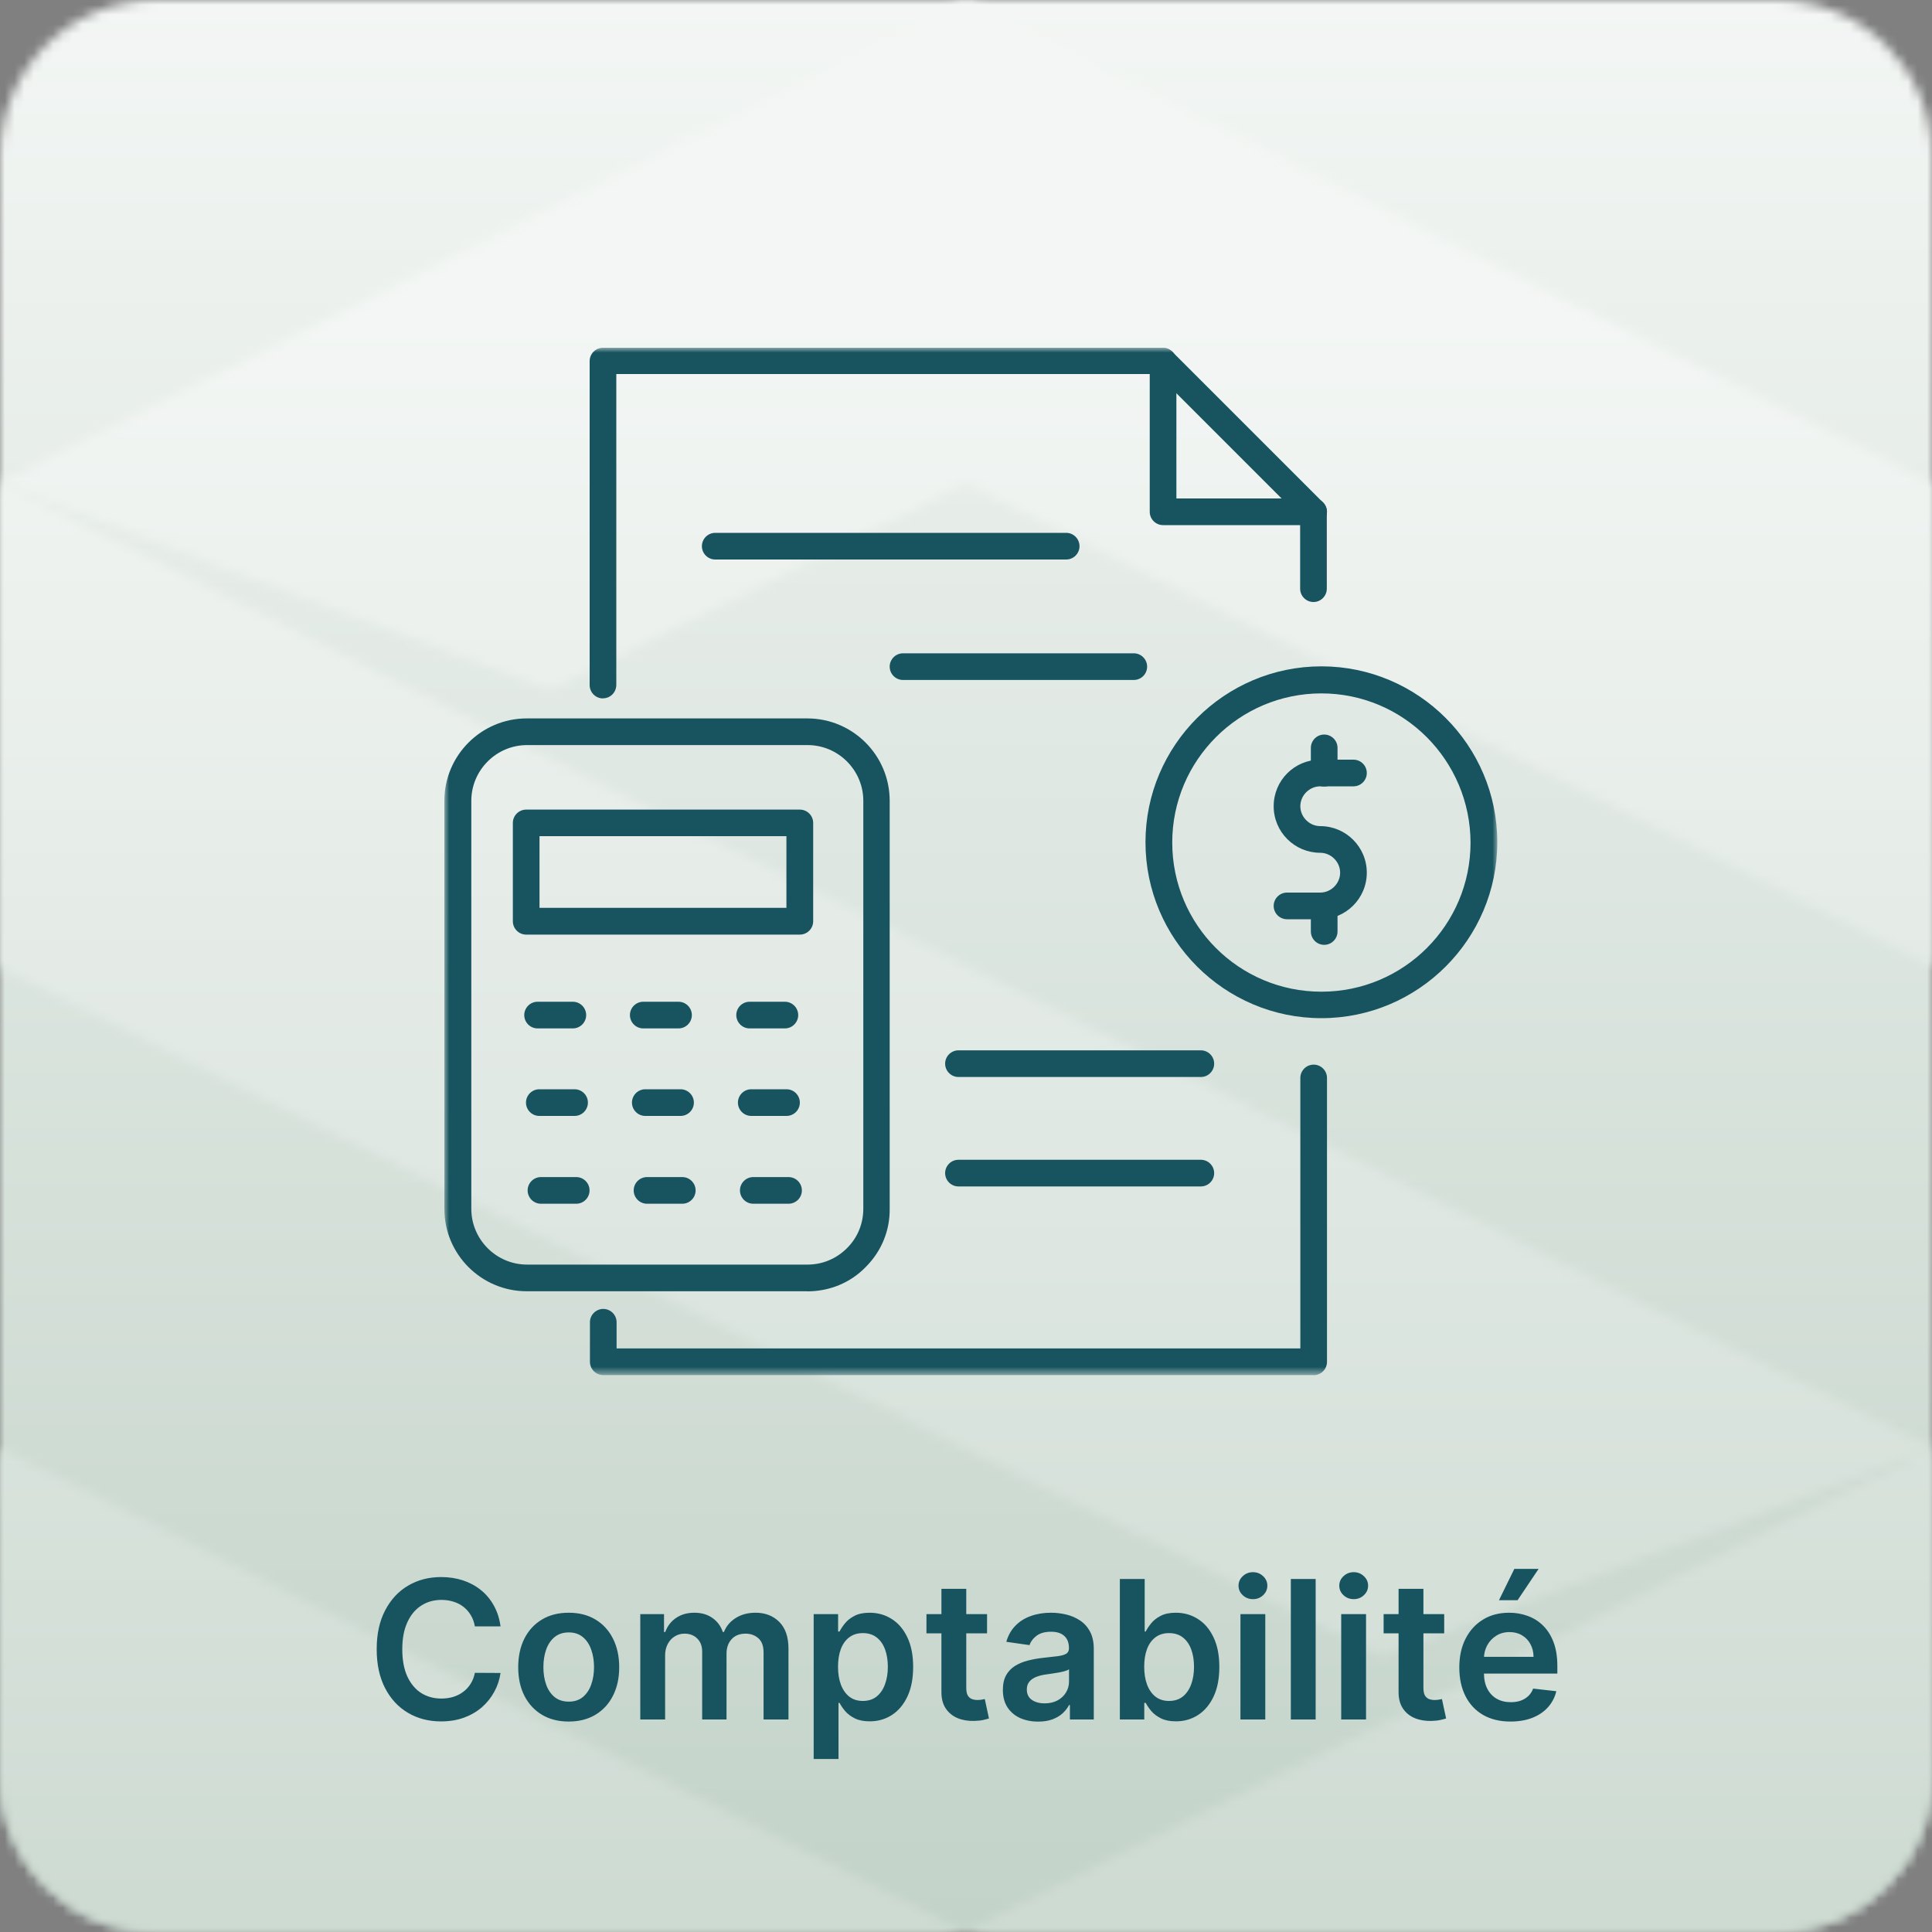 <svg width="200" height="200" viewBox="0 0 200 200" fill="none" xmlns="http://www.w3.org/2000/svg">
<rect x="0" y="0" width="200" height="200" fill="#808080" stroke="none"/>
<g clip-path="url(#clip0_42_52)">
<mask id="mask0_42_52" style="mask-type:luminance" maskUnits="userSpaceOnUse" x="0" y="0" width="201" height="201">
<path d="M16.1 0H183.91C192.79 0 200.01 7.21 200.01 16.1V183.91C200.01 192.79 192.8 200.01 183.91 200.01H16.1C7.22 200.01 0 192.8 0 183.91V16.1C0 7.21 7.21 0 16.1 0Z" fill="white"/>
</mask>
<g mask="url(#mask0_42_52)">
<path d="M200 0H0V200H200V0Z" fill="url(#paint0_linear_42_52)"/>
</g>
<mask id="mask1_42_52" style="mask-type:luminance" maskUnits="userSpaceOnUse" x="0" y="0" width="201" height="200">
<path d="M0 183.9C0 192.79 7.21 200 16.1 200H183.91C192.8 200 200.01 192.79 200.01 183.9V150.04L99.97 199.93V199.96L0 149.96V183.9ZM0 100.11L143.02 171.44L200 149.99V149.85L0 50.1V100.11ZM100 0L0 49.87V50.01L56.97 71.46L100 50L200 100.02V50.01L100 0Z" fill="white"/>
</mask>
<g mask="url(#mask1_42_52)">
<path d="M200 0H0V200H200V0Z" fill="url(#paint1_linear_42_52)"/>
</g>
<mask id="mask2_42_52" style="mask-type:luminance" maskUnits="userSpaceOnUse" x="46" y="36" width="109" height="107">
<path d="M155 36H46V142.35H155V36Z" fill="white"/>
</mask>
<g mask="url(#mask2_42_52)">
<path d="M135.99 142.35H62.45C61.69 142.35 61.07 141.73 61.07 140.97V136.88C61.07 136.12 61.69 135.5 62.45 135.5C63.21 135.5 63.83 136.12 63.83 136.88V139.59H134.61V111.59C134.61 110.83 135.23 110.21 135.99 110.21C136.75 110.21 137.37 110.83 137.37 111.59V140.98C137.37 141.74 136.75 142.36 135.99 142.36V142.35Z" fill="#17545F"/>
<path d="M62.42 72.3C61.66 72.3 61.04 71.68 61.04 70.92V37.38C61.04 36.62 61.66 36 62.42 36H120.38C120.73 36 121.09 36.15 121.35 36.41L136.94 52C137.21 52.27 137.35 52.62 137.35 52.97V60.94C137.35 61.7 136.73 62.32 135.97 62.32C135.21 62.32 134.59 61.7 134.59 60.94V53.52L119.79 38.72H63.8V70.88C63.8 71.68 63.18 72.29 62.42 72.29V72.3Z" fill="#17545F"/>
<path d="M135.99 54.36H120.4C119.64 54.36 119.02 53.74 119.02 52.98V37.39C119.02 36.63 119.64 36.01 120.4 36.01C121.16 36.01 121.78 36.63 121.78 37.39V51.6H135.99C136.75 51.6 137.37 52.22 137.37 52.98C137.37 53.74 136.75 54.36 135.99 54.36Z" fill="#17545F"/>
<path d="M54.56 77.13C51.39 77.13 48.79 79.72 48.79 82.9V125.14C48.79 128.31 51.38 130.91 54.56 130.91H83.6C85.16 130.91 86.6 130.29 87.69 129.2C88.78 128.11 89.37 126.67 89.37 125.11V82.9C89.37 79.73 86.78 77.13 83.6 77.13H54.56ZM83.57 133.67H54.53C49.82 133.67 46 129.85 46 125.14V82.9C46 78.2 49.82 74.37 54.53 74.37H83.57C88.28 74.37 92.1 78.19 92.1 82.9V125.12C92.13 127.38 91.25 129.53 89.63 131.15C88.04 132.8 85.86 133.68 83.57 133.68V133.67Z" fill="#17545F"/>
<path d="M55.85 93.98H81.41V86.56H55.85V93.98ZM82.8 96.75H54.47C53.71 96.75 53.09 96.13 53.09 95.37V85.19C53.09 84.43 53.71 83.81 54.47 83.81H82.8C83.56 83.81 84.18 84.43 84.18 85.19V95.37C84.18 96.13 83.56 96.75 82.8 96.75Z" fill="#17545F"/>
<path d="M59.3 106.46H55.65C54.89 106.46 54.27 105.84 54.27 105.08C54.27 104.32 54.89 103.7 55.65 103.7H59.3C60.06 103.7 60.68 104.32 60.68 105.08C60.68 105.84 60.06 106.46 59.3 106.46Z" fill="#17545F"/>
<path d="M70.24 106.46H66.59C65.83 106.46 65.21 105.84 65.21 105.08C65.21 104.32 65.83 103.7 66.59 103.7H70.24C71 103.7 71.62 104.32 71.62 105.08C71.62 105.84 71 106.46 70.24 106.46Z" fill="#17545F"/>
<path d="M81.25 106.46H77.6C76.84 106.46 76.22 105.84 76.22 105.08C76.22 104.32 76.84 103.7 77.6 103.7H81.25C82.01 103.7 82.63 104.32 82.63 105.08C82.63 105.84 82.01 106.46 81.25 106.46Z" fill="#17545F"/>
<path d="M59.48 115.52H55.83C55.07 115.52 54.45 114.9 54.45 114.14C54.45 113.38 55.07 112.76 55.83 112.76H59.48C60.24 112.76 60.86 113.38 60.86 114.14C60.86 114.9 60.24 115.52 59.48 115.52Z" fill="#17545F"/>
<path d="M70.45 115.52H66.8C66.04 115.52 65.42 114.9 65.42 114.14C65.42 113.38 66.04 112.76 66.8 112.76H70.45C71.21 112.76 71.83 113.38 71.83 114.14C71.83 114.9 71.21 115.52 70.45 115.52Z" fill="#17545F"/>
<path d="M81.42 115.52H77.77C77.01 115.52 76.39 114.9 76.39 114.14C76.39 113.38 77.01 112.76 77.77 112.76H81.42C82.18 112.76 82.8 113.38 82.8 114.14C82.8 114.9 82.18 115.52 81.42 115.52Z" fill="#17545F"/>
<path d="M59.65 124.61H56C55.24 124.61 54.62 123.99 54.62 123.23C54.62 122.47 55.24 121.85 56 121.85H59.65C60.41 121.85 61.03 122.47 61.03 123.23C61.03 123.99 60.41 124.61 59.65 124.61Z" fill="#17545F"/>
<path d="M70.63 124.61H66.98C66.22 124.61 65.6 123.99 65.6 123.23C65.6 122.47 66.22 121.85 66.98 121.85H70.63C71.39 121.85 72.01 122.47 72.01 123.23C72.01 123.99 71.39 124.61 70.63 124.61Z" fill="#17545F"/>
<path d="M81.63 124.61H77.98C77.22 124.61 76.6 123.99 76.6 123.23C76.6 122.47 77.22 121.85 77.98 121.85H81.63C82.39 121.85 83.01 122.47 83.01 123.23C83.01 123.99 82.39 124.61 81.63 124.61Z" fill="#17545F"/>
<path d="M136.79 71.78C128.29 71.78 121.35 78.69 121.35 87.22C121.35 95.75 128.26 102.66 136.79 102.66C145.32 102.66 152.23 95.75 152.23 87.22C152.2 78.69 145.29 71.78 136.79 71.78ZM136.79 105.4C126.76 105.4 118.58 97.22 118.58 87.19C118.58 77.16 126.76 68.98 136.79 68.98C146.82 68.98 155 77.16 155 87.19C155 97.22 146.82 105.4 136.79 105.4Z" fill="#17545F"/>
<path d="M136.67 95.16H133.23C132.47 95.16 131.85 94.54 131.85 93.78C131.85 93.02 132.47 92.4 133.23 92.4H136.67C137.79 92.4 138.73 91.46 138.73 90.34C138.73 89.22 137.79 88.28 136.67 88.28C134.02 88.28 131.85 86.13 131.85 83.46C131.85 80.79 134 78.64 136.67 78.64H140.11C140.87 78.64 141.49 79.26 141.49 80.02C141.49 80.78 140.87 81.4 140.11 81.4H136.67C135.55 81.4 134.61 82.34 134.61 83.46C134.61 84.58 135.55 85.52 136.67 85.52C139.32 85.52 141.49 87.67 141.49 90.34C141.49 93.01 139.32 95.16 136.67 95.16Z" fill="#17545F"/>
<path d="M137.08 81.42C136.32 81.42 135.7 80.8 135.7 80.04V77.42C135.7 76.66 136.32 76.04 137.08 76.04C137.84 76.04 138.46 76.66 138.46 77.42V80.04C138.46 80.8 137.84 81.42 137.08 81.42Z" fill="#17545F"/>
<path d="M137.08 97.81C136.32 97.81 135.7 97.19 135.7 96.43V93.81C135.7 93.05 136.32 92.43 137.08 92.43C137.84 92.43 138.46 93.05 138.46 93.81V96.43C138.46 97.19 137.84 97.81 137.08 97.81Z" fill="#17545F"/>
<path d="M110.37 57.92H74.04C73.28 57.92 72.66 57.3 72.66 56.54C72.66 55.78 73.28 55.16 74.04 55.16H110.37C111.13 55.16 111.75 55.78 111.75 56.54C111.75 57.3 111.13 57.92 110.37 57.92Z" fill="#17545F"/>
<path d="M117.37 70.39H93.48C92.72 70.39 92.1 69.77 92.1 69.01C92.1 68.25 92.72 67.63 93.48 67.63H117.37C118.13 67.63 118.75 68.25 118.75 69.01C118.75 69.77 118.13 70.39 117.37 70.39Z" fill="#17545F"/>
<path d="M124.31 111.49H99.22C98.46 111.49 97.84 110.87 97.84 110.11C97.84 109.35 98.46 108.73 99.22 108.73H124.31C125.07 108.73 125.69 109.35 125.69 110.11C125.69 110.87 125.07 111.49 124.31 111.49Z" fill="#17545F"/>
<path d="M124.31 122.82H99.22C98.46 122.82 97.84 122.2 97.84 121.44C97.84 120.68 98.46 120.06 99.22 120.06H124.31C125.07 120.06 125.69 120.68 125.69 121.44C125.69 122.2 125.07 122.82 124.31 122.82Z" fill="#17545F"/>
</g>
<path d="M51.815 168.362H49.158C49.083 167.927 48.943 167.541 48.739 167.205C48.536 166.864 48.282 166.575 47.979 166.338C47.676 166.101 47.331 165.924 46.943 165.805C46.559 165.682 46.145 165.621 45.7 165.621C44.909 165.621 44.208 165.82 43.597 166.217C42.986 166.61 42.508 167.188 42.163 167.95C41.817 168.708 41.644 169.634 41.644 170.727C41.644 171.84 41.817 172.777 42.163 173.54C42.513 174.297 42.991 174.87 43.597 175.259C44.208 175.642 44.907 175.834 45.693 175.834C46.128 175.834 46.535 175.777 46.914 175.663C47.298 175.545 47.641 175.372 47.944 175.145C48.252 174.918 48.51 174.638 48.718 174.307C48.931 173.975 49.078 173.597 49.158 173.17L51.815 173.185C51.715 173.876 51.5 174.525 51.168 175.131C50.842 175.737 50.413 176.272 49.883 176.736C49.352 177.195 48.732 177.555 48.022 177.815C47.312 178.071 46.523 178.199 45.657 178.199C44.379 178.199 43.237 177.903 42.234 177.311C41.23 176.719 40.439 175.865 39.861 174.747C39.284 173.63 38.995 172.29 38.995 170.727C38.995 169.16 39.286 167.82 39.869 166.707C40.451 165.59 41.244 164.735 42.248 164.143C43.252 163.552 44.388 163.256 45.657 163.256C46.467 163.256 47.219 163.369 47.916 163.597C48.611 163.824 49.232 164.158 49.776 164.598C50.321 165.034 50.768 165.569 51.119 166.203C51.474 166.833 51.706 167.553 51.815 168.362ZM58.873 178.213C57.807 178.213 56.884 177.979 56.103 177.51C55.321 177.041 54.715 176.385 54.284 175.543C53.858 174.7 53.645 173.715 53.645 172.588C53.645 171.461 53.858 170.474 54.284 169.626C54.715 168.779 55.321 168.121 56.103 167.652C56.884 167.183 57.807 166.949 58.873 166.949C59.938 166.949 60.861 167.183 61.642 167.652C62.424 168.121 63.027 168.779 63.453 169.626C63.884 170.474 64.1 171.461 64.1 172.588C64.1 173.715 63.884 174.7 63.453 175.543C63.027 176.385 62.424 177.041 61.642 177.51C60.861 177.979 59.938 178.213 58.873 178.213ZM58.887 176.153C59.464 176.153 59.947 175.995 60.336 175.678C60.724 175.356 61.013 174.925 61.202 174.385C61.396 173.845 61.493 173.244 61.493 172.581C61.493 171.913 61.396 171.31 61.202 170.77C61.013 170.225 60.724 169.792 60.336 169.47C59.947 169.148 59.464 168.987 58.887 168.987C58.295 168.987 57.802 169.148 57.409 169.47C57.021 169.792 56.73 170.225 56.536 170.77C56.346 171.31 56.252 171.913 56.252 172.581C56.252 173.244 56.346 173.845 56.536 174.385C56.73 174.925 57.021 175.356 57.409 175.678C57.802 175.995 58.295 176.153 58.887 176.153ZM66.282 178V167.091H68.739V168.945H68.867C69.094 168.32 69.471 167.832 69.996 167.482C70.522 167.126 71.149 166.949 71.879 166.949C72.617 166.949 73.24 167.129 73.746 167.489C74.258 167.844 74.618 168.329 74.826 168.945H74.94C75.181 168.339 75.588 167.856 76.161 167.496C76.739 167.131 77.423 166.949 78.214 166.949C79.218 166.949 80.037 167.266 80.671 167.901C81.306 168.535 81.623 169.461 81.623 170.678V178H79.045V171.075C79.045 170.398 78.865 169.903 78.505 169.591C78.145 169.274 77.705 169.115 77.184 169.115C76.564 169.115 76.078 169.309 75.728 169.697C75.382 170.081 75.21 170.58 75.21 171.196V178H72.688V170.969C72.688 170.405 72.518 169.955 72.177 169.619C71.841 169.283 71.4 169.115 70.856 169.115C70.487 169.115 70.15 169.21 69.847 169.399C69.544 169.584 69.303 169.847 69.123 170.188C68.943 170.524 68.853 170.917 68.853 171.366V178H66.282ZM84.231 182.091V167.091H86.76V168.895H86.909C87.041 168.63 87.228 168.348 87.47 168.05C87.711 167.747 88.038 167.489 88.45 167.276C88.862 167.058 89.387 166.949 90.027 166.949C90.869 166.949 91.629 167.164 92.306 167.595C92.988 168.021 93.528 168.653 93.926 169.491C94.328 170.325 94.529 171.348 94.529 172.56C94.529 173.758 94.333 174.776 93.94 175.614C93.547 176.452 93.012 177.091 92.335 177.531C91.658 177.972 90.891 178.192 90.034 178.192C89.409 178.192 88.89 178.088 88.478 177.879C88.066 177.671 87.735 177.42 87.484 177.126C87.238 176.828 87.046 176.546 86.909 176.281H86.802V182.091H84.231ZM86.752 172.545C86.752 173.251 86.852 173.869 87.051 174.399C87.254 174.929 87.546 175.344 87.924 175.642C88.308 175.936 88.772 176.082 89.316 176.082C89.885 176.082 90.36 175.931 90.744 175.628C91.127 175.32 91.416 174.901 91.61 174.371C91.809 173.836 91.909 173.227 91.909 172.545C91.909 171.868 91.812 171.267 91.618 170.741C91.423 170.216 91.135 169.804 90.751 169.506C90.368 169.207 89.889 169.058 89.316 169.058C88.767 169.058 88.301 169.203 87.917 169.491C87.534 169.78 87.243 170.185 87.044 170.706C86.85 171.227 86.752 171.84 86.752 172.545ZM102.179 167.091V169.08H95.907V167.091H102.179ZM97.456 164.477H100.027V174.719C100.027 175.064 100.079 175.33 100.183 175.514C100.292 175.694 100.434 175.817 100.609 175.884C100.784 175.95 100.978 175.983 101.191 175.983C101.352 175.983 101.499 175.971 101.632 175.947C101.769 175.924 101.873 175.902 101.944 175.884L102.377 177.893C102.24 177.941 102.044 177.993 101.788 178.05C101.537 178.107 101.229 178.14 100.865 178.149C100.221 178.168 99.641 178.071 99.125 177.858C98.609 177.64 98.199 177.304 97.896 176.849C97.598 176.395 97.451 175.827 97.456 175.145V164.477ZM107.468 178.22C106.777 178.22 106.154 178.097 105.6 177.851C105.051 177.6 104.615 177.231 104.293 176.743C103.976 176.255 103.817 175.654 103.817 174.939C103.817 174.323 103.931 173.814 104.158 173.412C104.386 173.009 104.696 172.688 105.089 172.446C105.482 172.205 105.924 172.022 106.417 171.899C106.914 171.771 107.428 171.679 107.958 171.622C108.597 171.556 109.116 171.497 109.513 171.445C109.911 171.388 110.2 171.303 110.38 171.189C110.565 171.071 110.657 170.888 110.657 170.642V170.599C110.657 170.064 110.498 169.65 110.181 169.357C109.864 169.063 109.407 168.916 108.81 168.916C108.181 168.916 107.681 169.054 107.312 169.328C106.947 169.603 106.701 169.927 106.573 170.301L104.173 169.96C104.362 169.297 104.674 168.743 105.11 168.298C105.546 167.848 106.078 167.512 106.708 167.29C107.338 167.062 108.034 166.949 108.796 166.949C109.322 166.949 109.845 167.01 110.366 167.134C110.887 167.257 111.362 167.46 111.793 167.744C112.224 168.024 112.57 168.405 112.83 168.888C113.095 169.371 113.228 169.974 113.228 170.699V178H110.756V176.501H110.671C110.515 176.804 110.295 177.089 110.011 177.354C109.731 177.614 109.379 177.825 108.952 177.986C108.531 178.142 108.036 178.22 107.468 178.22ZM108.136 176.331C108.652 176.331 109.099 176.229 109.478 176.026C109.857 175.817 110.148 175.543 110.352 175.202C110.56 174.861 110.664 174.489 110.664 174.087V172.801C110.584 172.867 110.446 172.929 110.252 172.986C110.063 173.043 109.85 173.092 109.613 173.135C109.376 173.178 109.142 173.215 108.91 173.249C108.678 173.282 108.477 173.31 108.306 173.334C107.923 173.386 107.579 173.471 107.276 173.589C106.973 173.708 106.734 173.874 106.559 174.087C106.384 174.295 106.296 174.565 106.296 174.896C106.296 175.37 106.469 175.727 106.815 175.969C107.16 176.21 107.601 176.331 108.136 176.331ZM115.927 178V163.455H118.498V168.895H118.604C118.737 168.63 118.924 168.348 119.165 168.05C119.407 167.747 119.734 167.489 120.146 167.276C120.558 167.058 121.083 166.949 121.722 166.949C122.565 166.949 123.325 167.164 124.002 167.595C124.684 168.021 125.224 168.653 125.621 169.491C126.024 170.325 126.225 171.348 126.225 172.56C126.225 173.758 126.029 174.776 125.636 175.614C125.243 176.452 124.708 177.091 124.031 177.531C123.353 177.972 122.586 178.192 121.729 178.192C121.104 178.192 120.586 178.088 120.174 177.879C119.762 177.671 119.431 177.42 119.18 177.126C118.933 176.828 118.742 176.546 118.604 176.281H118.455V178H115.927ZM118.448 172.545C118.448 173.251 118.548 173.869 118.746 174.399C118.95 174.929 119.241 175.344 119.62 175.642C120.004 175.936 120.468 176.082 121.012 176.082C121.58 176.082 122.056 175.931 122.44 175.628C122.823 175.32 123.112 174.901 123.306 174.371C123.505 173.836 123.604 173.227 123.604 172.545C123.604 171.868 123.507 171.267 123.313 170.741C123.119 170.216 122.83 169.804 122.447 169.506C122.063 169.207 121.585 169.058 121.012 169.058C120.463 169.058 119.996 169.203 119.613 169.491C119.229 169.78 118.938 170.185 118.739 170.706C118.545 171.227 118.448 171.84 118.448 172.545ZM128.411 178V167.091H130.982V178H128.411ZM129.703 165.543C129.296 165.543 128.946 165.408 128.652 165.138C128.359 164.863 128.212 164.534 128.212 164.151C128.212 163.762 128.359 163.433 128.652 163.163C128.946 162.889 129.296 162.751 129.703 162.751C130.115 162.751 130.466 162.889 130.755 163.163C131.048 163.433 131.195 163.762 131.195 164.151C131.195 164.534 131.048 164.863 130.755 165.138C130.466 165.408 130.115 165.543 129.703 165.543ZM136.197 163.455V178H133.626V163.455H136.197ZM138.841 178V167.091H141.412V178H138.841ZM140.133 165.543C139.726 165.543 139.376 165.408 139.082 165.138C138.788 164.863 138.642 164.534 138.642 164.151C138.642 163.762 138.788 163.433 139.082 163.163C139.376 162.889 139.726 162.751 140.133 162.751C140.545 162.751 140.895 162.889 141.184 163.163C141.478 163.433 141.625 163.762 141.625 164.151C141.625 164.534 141.478 164.863 141.184 165.138C140.895 165.408 140.545 165.543 140.133 165.543ZM149.503 167.091V169.08H143.232V167.091H149.503ZM144.78 164.477H147.351V174.719C147.351 175.064 147.403 175.33 147.507 175.514C147.616 175.694 147.758 175.817 147.933 175.884C148.108 175.95 148.303 175.983 148.516 175.983C148.677 175.983 148.823 175.971 148.956 175.947C149.093 175.924 149.197 175.902 149.268 175.884L149.702 177.893C149.564 177.941 149.368 177.993 149.112 178.05C148.861 178.107 148.554 178.14 148.189 178.149C147.545 178.168 146.965 178.071 146.449 177.858C145.933 177.64 145.523 177.304 145.22 176.849C144.922 176.395 144.775 175.827 144.78 175.145V164.477ZM156.365 178.213C155.272 178.213 154.327 177.986 153.532 177.531C152.741 177.072 152.132 176.423 151.706 175.585C151.28 174.742 151.067 173.75 151.067 172.609C151.067 171.487 151.28 170.502 151.706 169.655C152.137 168.803 152.739 168.14 153.51 167.666C154.282 167.188 155.189 166.949 156.23 166.949C156.903 166.949 157.537 167.058 158.134 167.276C158.735 167.489 159.266 167.82 159.725 168.27C160.189 168.72 160.553 169.293 160.819 169.989C161.084 170.68 161.216 171.504 161.216 172.46V173.249H152.275V171.516H158.752C158.747 171.023 158.641 170.585 158.432 170.202C158.224 169.813 157.933 169.508 157.559 169.286C157.189 169.063 156.758 168.952 156.266 168.952C155.74 168.952 155.279 169.08 154.881 169.335C154.483 169.586 154.173 169.918 153.951 170.33C153.733 170.737 153.622 171.184 153.617 171.672V173.185C153.617 173.819 153.733 174.364 153.965 174.818C154.197 175.268 154.521 175.614 154.938 175.855C155.355 176.092 155.842 176.21 156.401 176.21C156.775 176.21 157.114 176.158 157.417 176.054C157.72 175.945 157.982 175.786 158.205 175.578C158.427 175.37 158.596 175.112 158.709 174.804L161.11 175.074C160.958 175.708 160.669 176.262 160.243 176.736C159.822 177.205 159.282 177.569 158.624 177.83C157.966 178.085 157.213 178.213 156.365 178.213ZM155.172 165.656L156.763 162.411H159.277L157.097 165.656H155.172Z" fill="#17545F"/>
</g>
<defs>
<linearGradient id="paint0_linear_42_52" x1="103.502" y1="0.094" x2="103.502" y2="199.378" gradientUnits="userSpaceOnUse">
<stop stop-color="#F3F6F4"/>
<stop offset="1" stop-color="#C3D3C9"/>
</linearGradient>
<linearGradient id="paint1_linear_42_52" x1="97.922" y1="32.927" x2="97.922" y2="245.629" gradientUnits="userSpaceOnUse">
<stop stop-color="#F3F6F4"/>
<stop offset="1" stop-color="#C3D3C9"/>
</linearGradient>
<clipPath id="clip0_42_52">
<rect width="200" height="200" fill="white"/>
</clipPath>
</defs>
</svg>
